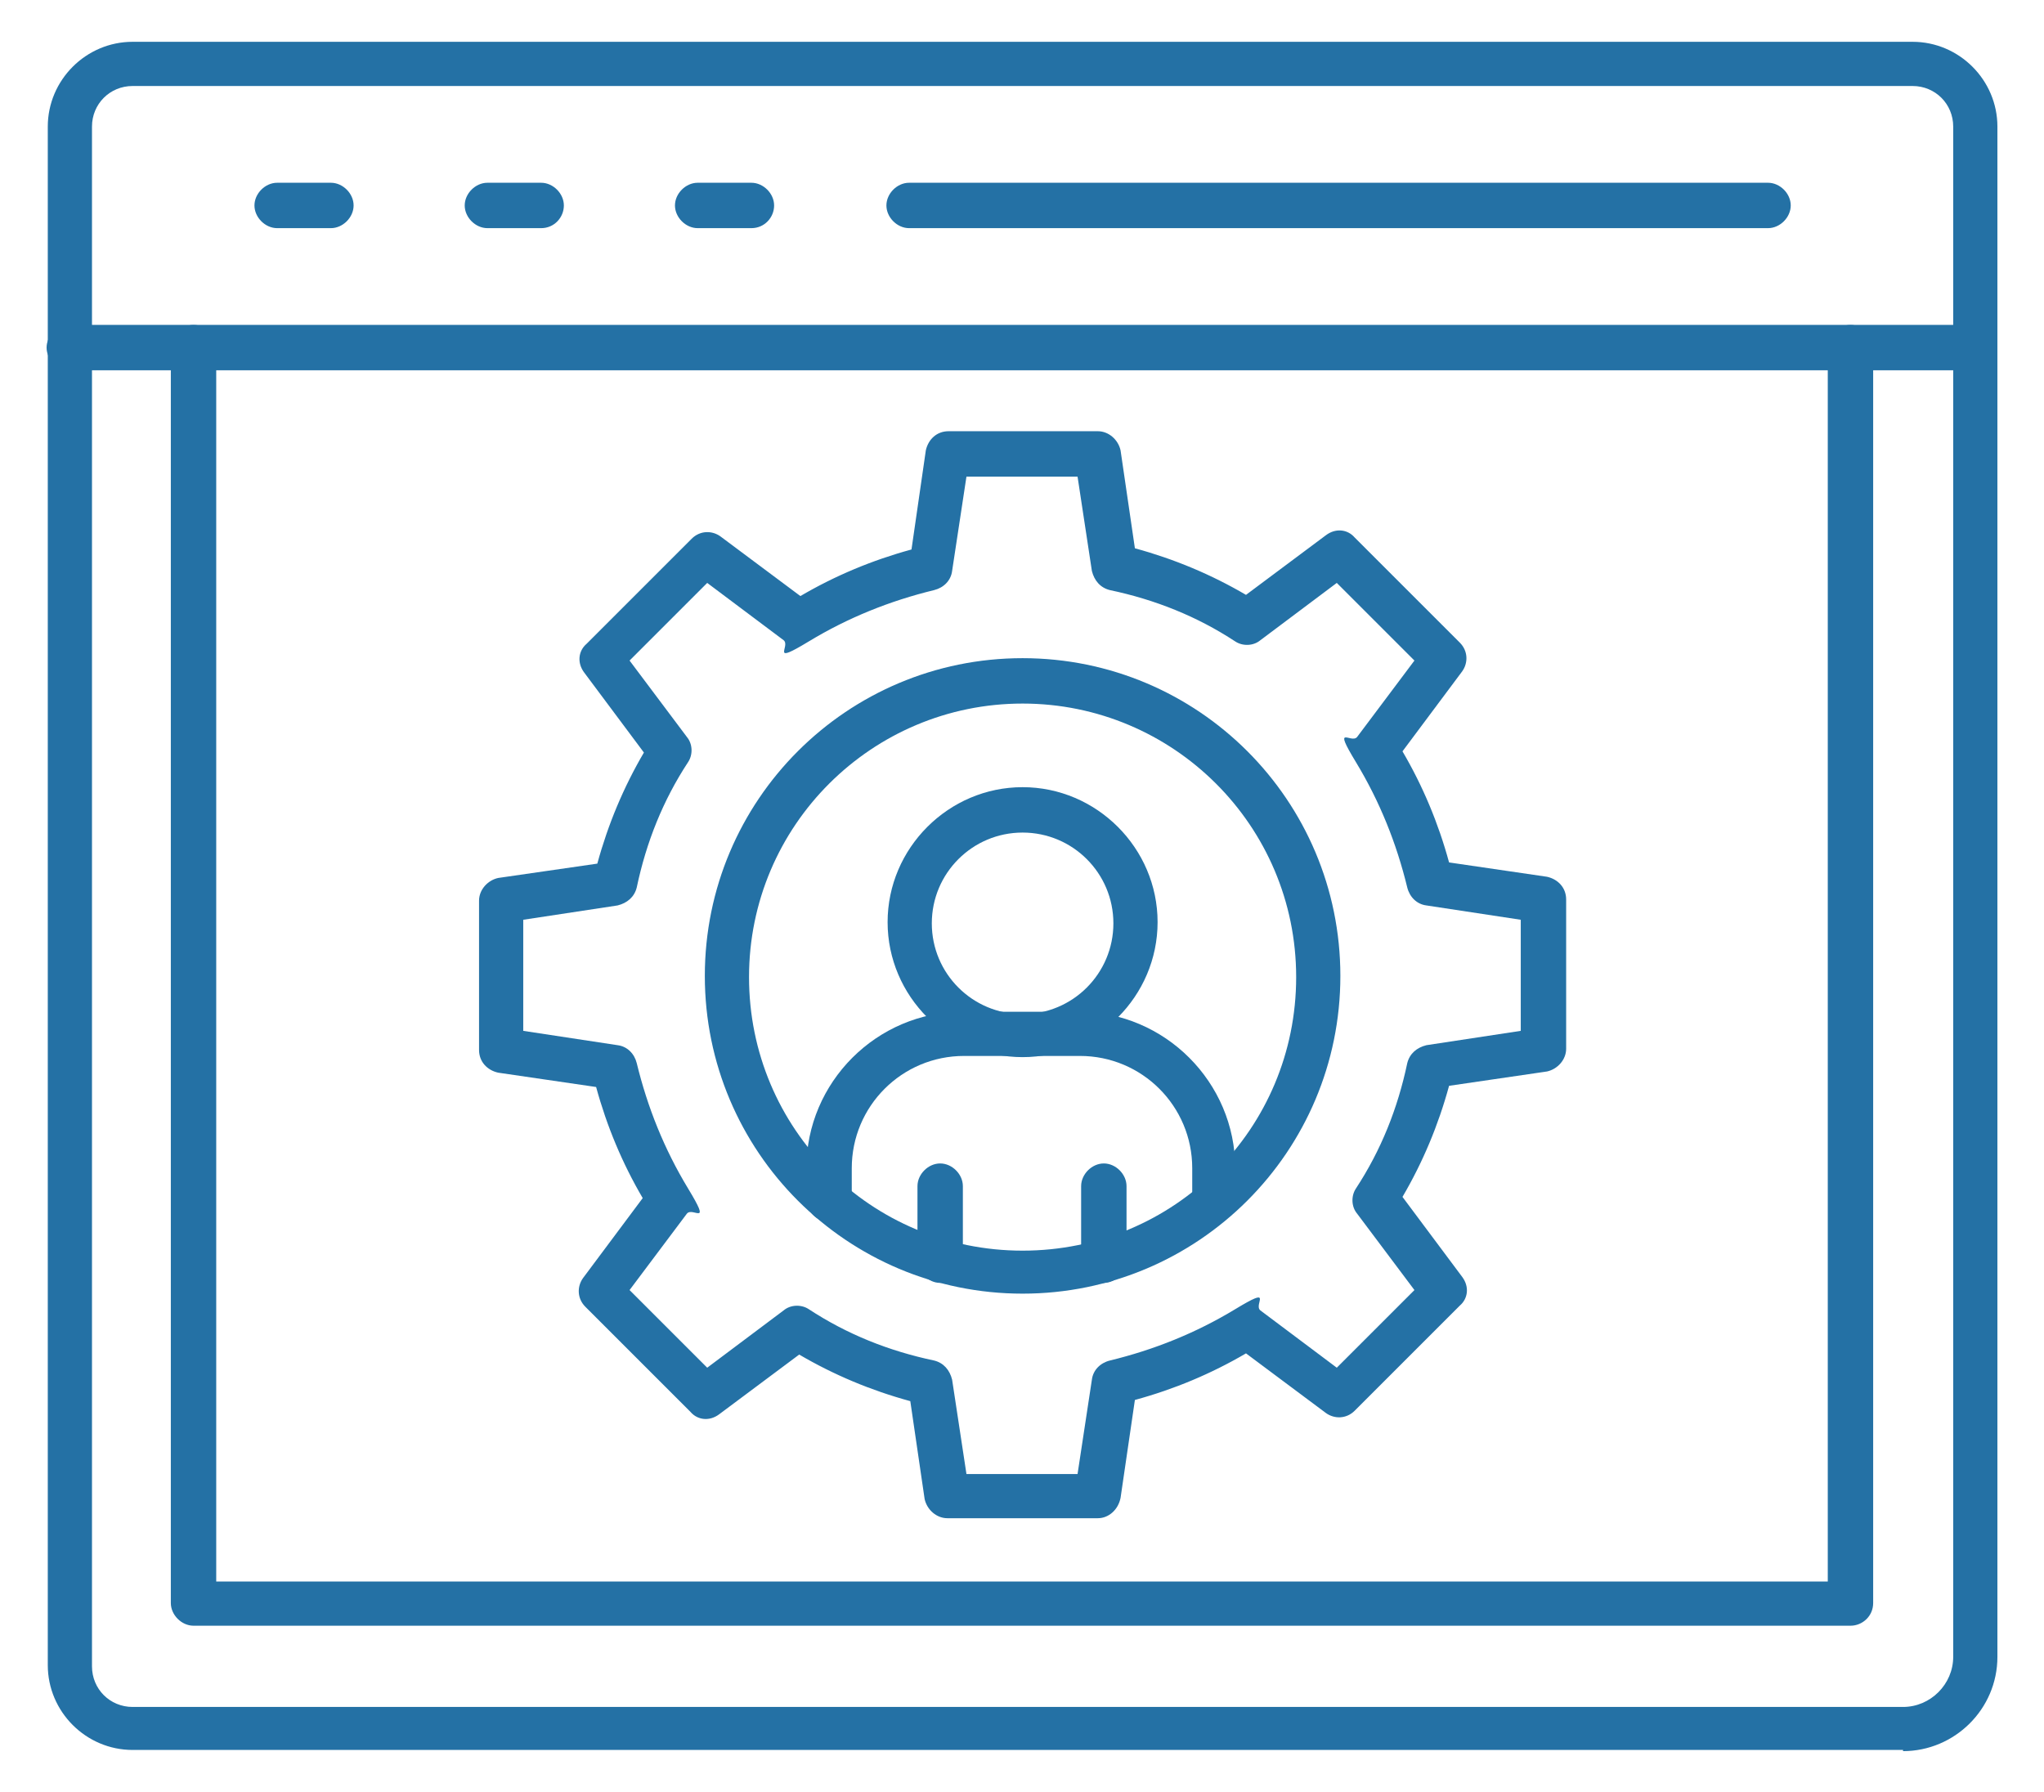 <?xml version="1.0" encoding="UTF-8"?>
<svg id="Layer_1" xmlns="http://www.w3.org/2000/svg" version="1.1" viewBox="0 0 171.1 150">
  <!-- Generator: Adobe Illustrator 29.7.0, SVG Export Plug-In . SVG Version: 2.1.1 Build 138)  -->
  <defs>
    <style>
      .st0 {
        fill: #2471a5;
      }
    </style>
  </defs>
  <path class="st0" d="M165.3,31H5.8c-1,0-1.9-.9-1.9-1.9s.9-1.9,1.9-1.9h159.4c1,0,1.9.9,1.9,1.9,0,1.1-.8,1.9-1.8,1.9Z"/>
  <g>
    <path class="st0" d="M27.7,19.1h-4.5c-1,0-1.9-.9-1.9-1.9s.9-1.9,1.9-1.9h4.5c1,0,1.9.9,1.9,1.9s-.9,1.9-1.9,1.9Z"/>
    <path class="st0" d="M45.3,19.1h-4.5c-1,0-1.9-.9-1.9-1.9s.9-1.9,1.9-1.9h4.5c1,0,1.9.9,1.9,1.9s-.8,1.9-1.9,1.9Z"/>
    <path class="st0" d="M62.9,19.1h-4.5c-1,0-1.9-.9-1.9-1.9s.9-1.9,1.9-1.9h4.5c1,0,1.9.9,1.9,1.9s-.8,1.9-1.9,1.9Z"/>
    <path class="st0" d="M148,19.1h-71.9c-1,0-1.9-.9-1.9-1.9s.9-1.9,1.9-1.9h71.9c1,0,1.9.9,1.9,1.9s-.9,1.9-1.9,1.9Z"/>
  </g>
  <path class="st0" d="M159.3,146.5H11.1c-3.9,0-7.1-3.2-7.1-7.1V10.6c0-3.9,3.2-7.1,7.1-7.1h149c3.9,0,7.1,3.2,7.1,7.1v128.1c0,4.4-3.6,7.9-7.9,7.9ZM11.1,7.2c-1.9,0-3.4,1.5-3.4,3.4v128.9c0,1.9,1.5,3.4,3.4,3.4h148.2c2.3,0,4.2-1.9,4.2-4.2V10.6c0-1.9-1.5-3.4-3.4-3.4H11.1Z"/>
  <path class="st0" d="M154.9,136.1H16.2c-1,0-1.9-.9-1.9-1.9V29.1c0-1,.9-1.9,1.9-1.9s1.9.9,1.9,1.9v103.3h134.9V29.1c0-1,.9-1.9,1.9-1.9s1.9.9,1.9,1.9v105.1c0,1.1-.9,1.9-1.9,1.9Z"/>
  <path class="st0" d="M91.8,127.1h-12.5c-.9,0-1.7-.7-1.9-1.6l-1.2-8.2c-3.3-.9-6.4-2.2-9.3-3.9l-6.7,5c-.8.6-1.8.5-2.4-.2l-8.8-8.8c-.7-.7-.7-1.7-.2-2.4l5-6.7c-1.7-2.9-3-6-3.9-9.3l-8.2-1.2c-.9-.2-1.6-.9-1.6-1.9v-12.5c0-.9.7-1.7,1.6-1.9l8.3-1.2c.9-3.3,2.2-6.4,3.9-9.3l-5-6.7c-.6-.8-.5-1.8.2-2.4l8.8-8.8c.7-.7,1.7-.7,2.4-.2l6.7,5c2.9-1.7,6-3,9.3-3.9l1.2-8.3c.2-.9.9-1.6,1.9-1.6h12.5c.9,0,1.7.7,1.9,1.6l1.2,8.2c3.3.9,6.4,2.2,9.3,3.9l6.7-5c.8-.6,1.8-.5,2.4.2l8.8,8.8c.7.7.7,1.7.2,2.4l-5,6.7c1.7,2.9,3,6,3.9,9.3l8.2,1.2c.9.2,1.6.9,1.6,1.9v12.5c0,.9-.7,1.7-1.6,1.9l-8.2,1.2c-.9,3.3-2.2,6.4-3.9,9.3l5,6.7c.6.8.5,1.8-.2,2.4l-8.8,8.8c-.7.7-1.7.7-2.4.2l-6.7-5c-2.9,1.7-6,3-9.3,3.9l-1.2,8.2c-.2,1-1,1.7-1.9,1.7ZM80.9,123.4h9.3l1.2-7.9c.1-.8.7-1.4,1.5-1.6,3.7-.9,7.2-2.3,10.5-4.3s1.5-.4,2.1.1l6.4,4.8,6.5-6.5-4.8-6.4c-.5-.6-.5-1.5-.1-2.1,2.1-3.2,3.5-6.7,4.3-10.5.2-.8.8-1.3,1.6-1.5l7.9-1.2v-9.3l-7.9-1.2c-.8-.1-1.4-.7-1.6-1.5-.9-3.7-2.3-7.2-4.3-10.5s-.4-1.5.1-2.1l4.8-6.4-6.5-6.5-6.4,4.8c-.6.5-1.5.5-2.1.1-3.2-2.1-6.7-3.5-10.5-4.3-.8-.2-1.3-.8-1.5-1.6l-1.2-7.9h-9.3l-1.2,7.9c-.1.8-.7,1.4-1.5,1.6-3.7.9-7.2,2.3-10.5,4.3s-1.5.4-2.1-.1l-6.4-4.8-6.5,6.5,4.8,6.4c.5.6.5,1.5.1,2.1-2.1,3.2-3.5,6.7-4.3,10.5-.2.8-.8,1.3-1.6,1.5l-7.9,1.2v9.3l7.9,1.2c.8.1,1.4.7,1.6,1.5.9,3.7,2.3,7.2,4.3,10.5s.4,1.5-.1,2.1l-4.8,6.4,6.5,6.5,6.4-4.8c.6-.5,1.5-.5,2.1-.1,3.2,2.1,6.7,3.5,10.5,4.3.8.2,1.3.8,1.5,1.6l1.2,7.9ZM129.1,88h0Z"/>
  <path class="st0" d="M85.6,108.3c-14.7,0-26.6-11.9-26.6-26.6s11.9-26.6,26.6-26.6,26.6,11.9,26.6,26.6-11.9,26.6-26.6,26.6ZM85.6,58.9c-12.6,0-22.9,10.2-22.9,22.9s10.2,22.9,22.9,22.9,22.9-10.2,22.9-22.9-10.3-22.9-22.9-22.9Z"/>
  <g>
    <path class="st0" d="M85.6,88.5c-6.2,0-11.3-5.1-11.3-11.3s5.1-11.3,11.3-11.3,11.3,5.1,11.3,11.3-5.1,11.3-11.3,11.3ZM85.6,69.7c-4.2,0-7.6,3.4-7.6,7.6s3.4,7.6,7.6,7.6,7.6-3.4,7.6-7.6-3.4-7.6-7.6-7.6Z"/>
    <path class="st0" d="M101.7,102.3c-1,0-1.9-.9-1.9-1.9v-2.6c0-5.2-4.2-9.4-9.4-9.4h-9.7c-5.2,0-9.4,4.2-9.4,9.4v2.6c0,1-.9,1.9-1.9,1.9s-1.9-.9-1.9-1.9v-2.6c0-7.2,5.9-13.1,13.1-13.1h9.7c7.2,0,13.1,5.9,13.1,13.1v2.6c0,1-.9,1.9-1.9,1.9Z"/>
    <path class="st0" d="M92.4,107.4c-1,0-1.9-.9-1.9-1.9v-6.2c0-1,.9-1.9,1.9-1.9s1.9.9,1.9,1.9v6.2c0,1-.9,1.9-1.9,1.9Z"/>
    <path class="st0" d="M78.7,107.4c-1,0-1.9-.9-1.9-1.9v-6.2c0-1,.9-1.9,1.9-1.9s1.9.9,1.9,1.9v6.2c0,1-.8,1.9-1.9,1.9Z"/>
  </g>
</svg>